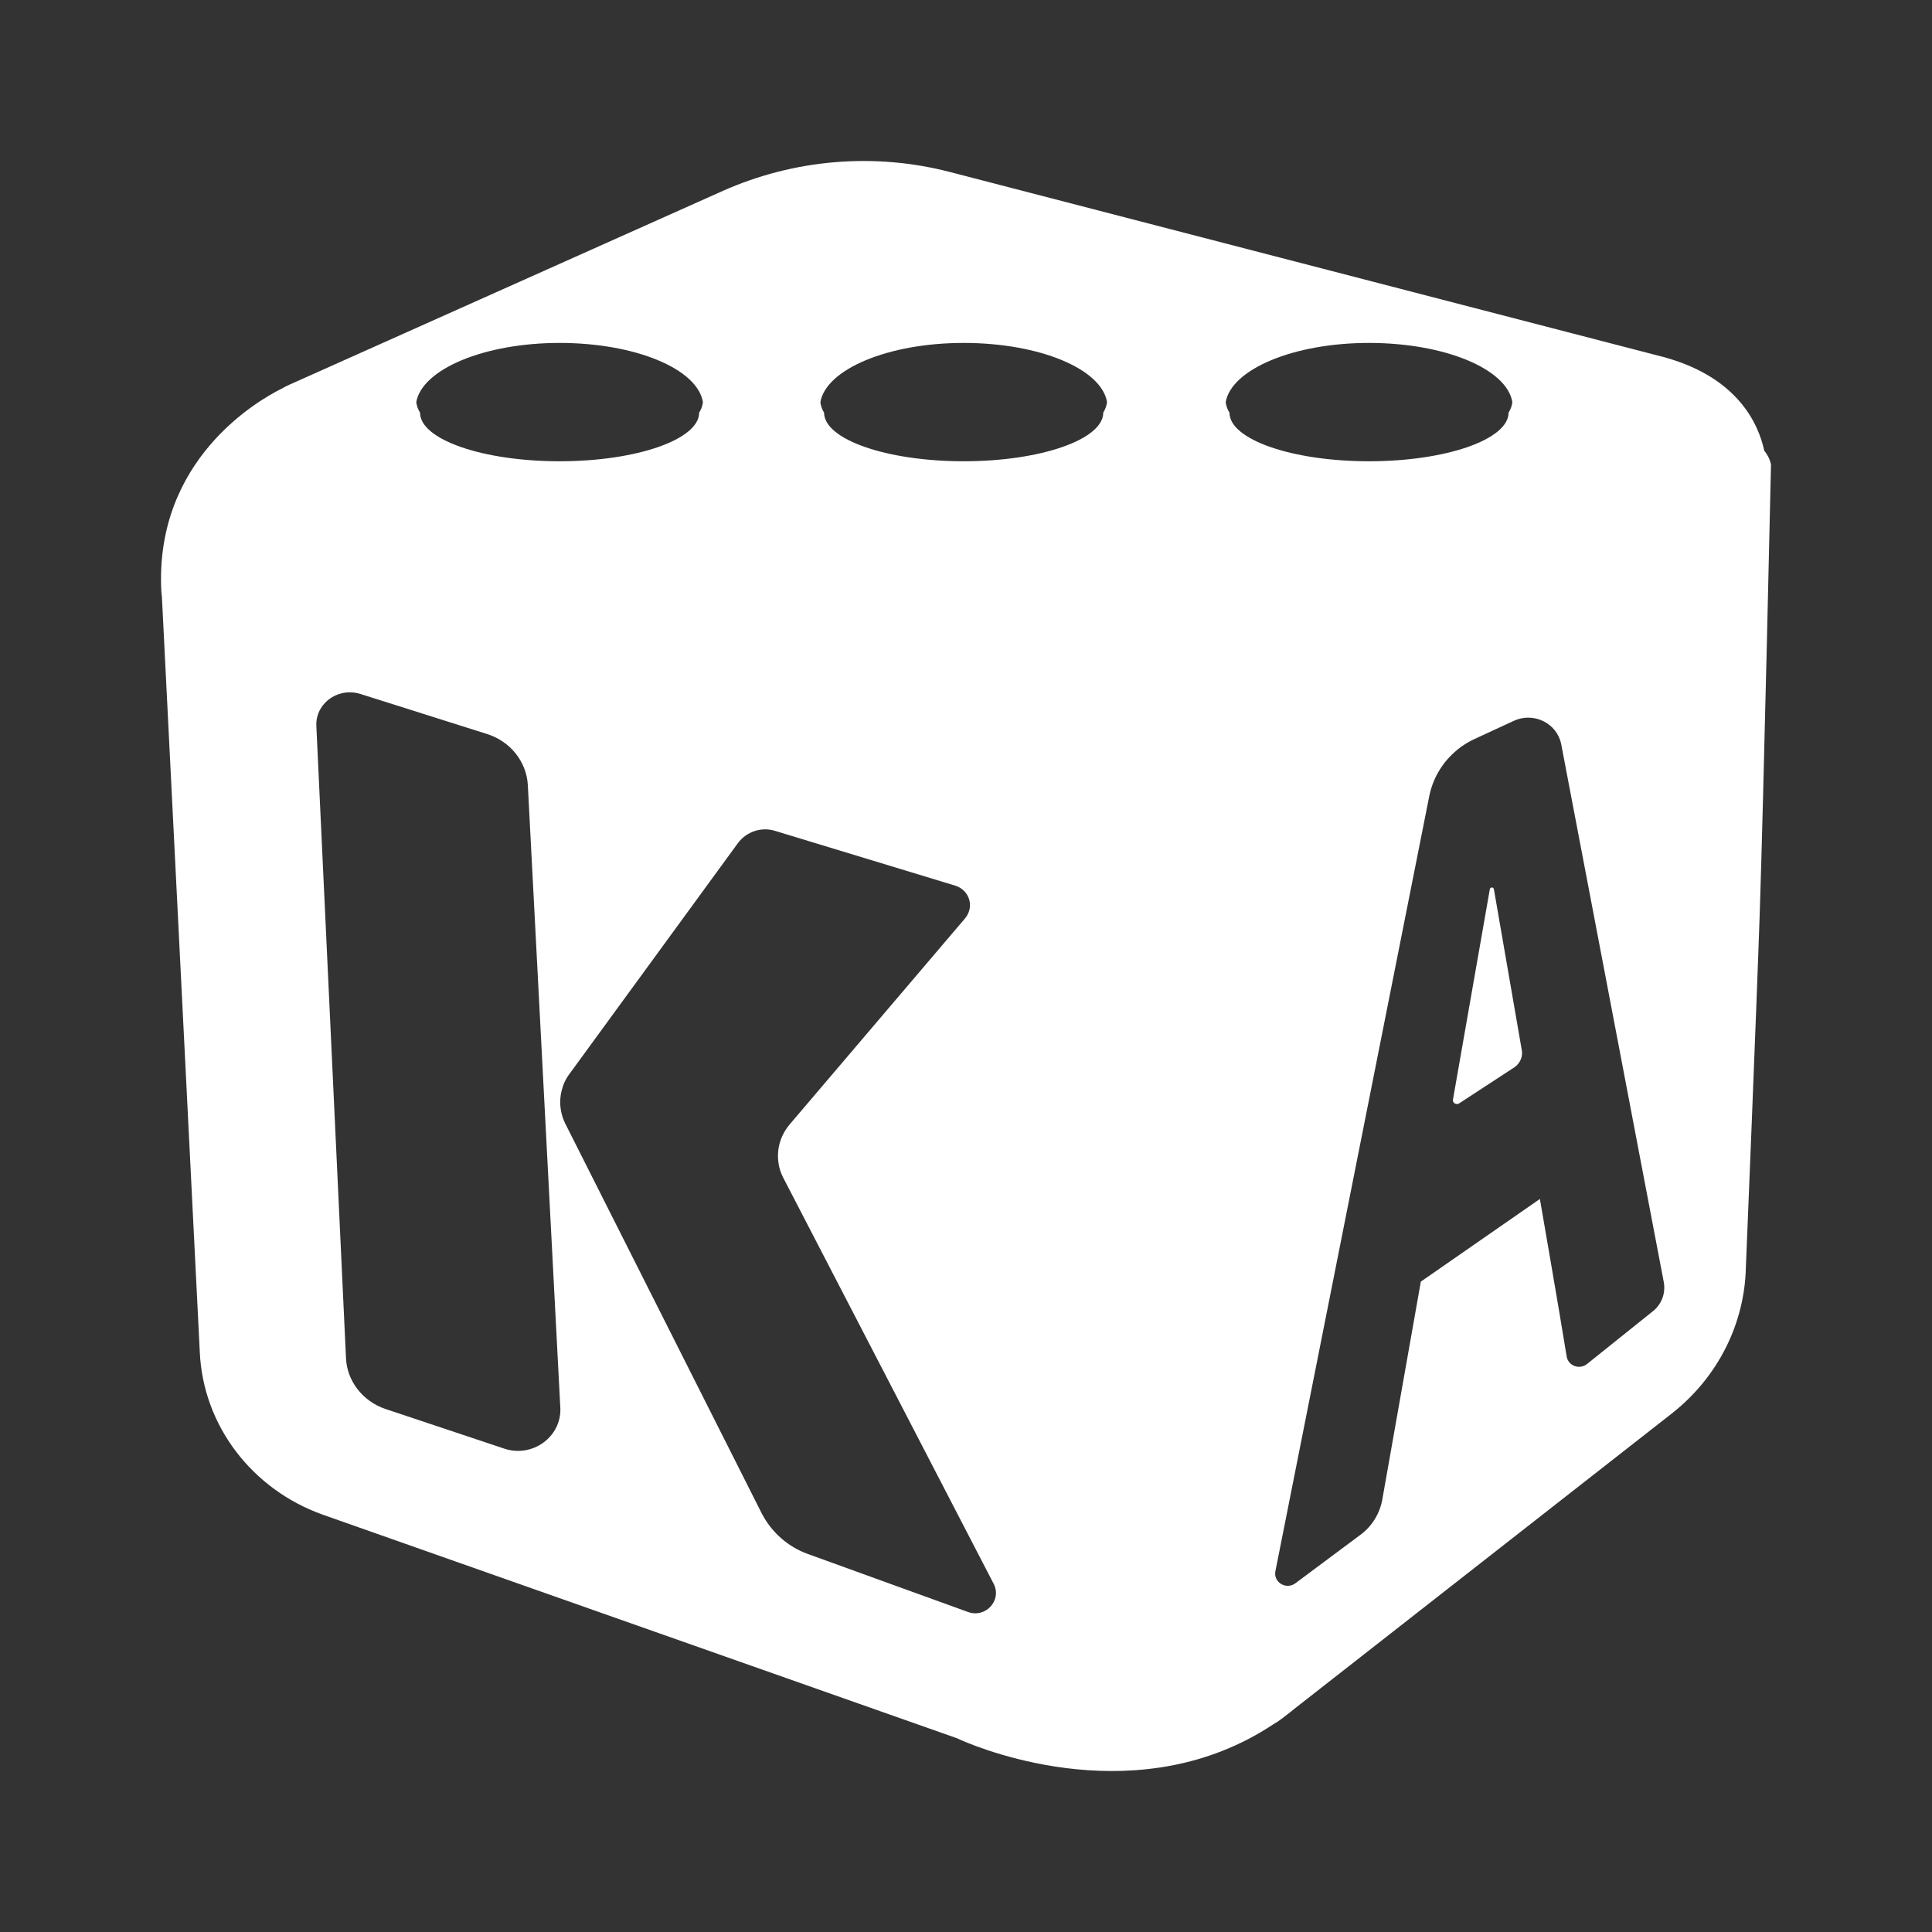 <svg width="24" height="24" viewBox="0 0 24 24" fill="none" xmlns="http://www.w3.org/2000/svg">
<rect x="0" y="0" width="24" height="24" fill="#333333" stroke="none"/>
<path fill-rule="evenodd" clip-rule="evenodd" d="M22 5.77C21.986 5.705 21.956 5.647 21.916 5.598C21.845 5.268 21.592 4.701 20.704 4.446C20.693 4.442 20.682 4.439 20.671 4.436L20.63 4.426L11.794 2.135C10.855 1.893 9.863 1.979 8.98 2.371L3.608 4.773L3.573 4.789L3.537 4.807L3.497 4.829C3.215 4.969 1.921 5.703 2.004 7.341L2.006 7.366L2.008 7.385L2.011 7.41L2.482 16.797C2.523 17.709 3.131 18.504 4.013 18.817L11.893 21.595C11.893 21.595 11.909 21.603 11.938 21.616C12.255 21.754 14.173 22.512 15.819 21.419C15.858 21.397 15.895 21.372 15.931 21.344L15.993 21.296L16.036 21.263L16.062 21.241L20.764 17.562C21.336 17.114 21.673 16.45 21.688 15.74C21.688 15.74 21.824 12.442 21.86 11.344C21.907 9.949 22 5.77 22 5.77ZM5.218 5.126C5.205 5.106 5.195 5.085 5.187 5.063C5.179 5.041 5.174 5.018 5.171 4.995C5.244 4.587 6.012 4.26 6.952 4.26C7.891 4.26 8.664 4.582 8.732 4.995C8.729 5.019 8.723 5.043 8.715 5.067C8.708 5.083 8.701 5.099 8.692 5.115L8.685 5.126C8.685 5.459 7.909 5.73 6.951 5.73C5.994 5.73 5.217 5.459 5.218 5.126ZM13.705 5.126C13.718 5.104 13.729 5.082 13.737 5.059C13.744 5.038 13.749 5.016 13.752 4.995C13.684 4.582 12.911 4.26 11.971 4.26C11.031 4.26 10.263 4.587 10.191 4.995C10.196 5.04 10.211 5.085 10.237 5.126C10.237 5.459 11.014 5.73 11.971 5.73C12.929 5.73 13.705 5.459 13.705 5.126ZM18.74 5.126C18.766 5.085 18.782 5.04 18.787 4.995C18.719 4.582 17.946 4.26 17.006 4.26C16.067 4.26 15.298 4.587 15.226 4.995C15.231 5.04 15.247 5.085 15.273 5.126C15.272 5.459 16.049 5.73 17.006 5.73C17.964 5.73 18.74 5.459 18.74 5.126ZM6.266 17.996L4.786 17.502C4.506 17.407 4.309 17.155 4.298 16.868L3.93 9.023C3.923 8.909 3.965 8.808 4.036 8.733C4.14 8.622 4.308 8.569 4.475 8.62L6.053 9.119C6.338 9.209 6.541 9.461 6.557 9.753L6.961 17.497C6.972 17.85 6.614 18.111 6.266 17.996ZM9.167 10.473L7.076 13.338C7.028 13.401 6.996 13.471 6.978 13.544C6.965 13.594 6.959 13.644 6.959 13.694C6.96 13.783 6.98 13.871 7.019 13.952L9.463 18.801C9.583 19.032 9.785 19.214 10.035 19.304L12.023 20.024C12.241 20.105 12.448 19.883 12.345 19.677L9.728 14.627C9.702 14.576 9.684 14.523 9.674 14.469C9.667 14.432 9.664 14.395 9.664 14.357C9.664 14.22 9.713 14.084 9.806 13.972L11.992 11.404C12.021 11.368 12.039 11.326 12.046 11.285C12.051 11.255 12.05 11.225 12.045 11.197C12.028 11.11 11.965 11.032 11.867 11.002L9.63 10.322C9.458 10.267 9.272 10.332 9.167 10.473ZM20.666 15.916L19.394 9.245C19.342 8.983 19.052 8.842 18.808 8.953L18.32 9.179C18.226 9.222 18.141 9.278 18.067 9.345C17.907 9.488 17.796 9.68 17.754 9.894L15.843 19.521C15.818 19.657 15.979 19.753 16.093 19.667L16.897 19.068C17.043 18.962 17.141 18.801 17.172 18.625L17.65 15.921L19.129 14.894C19.129 14.894 19.368 16.269 19.462 16.853C19.483 16.968 19.622 17.019 19.716 16.943L20.526 16.294C20.64 16.208 20.697 16.062 20.666 15.916ZM18.813 13.258L18.127 13.706C18.091 13.731 18.039 13.701 18.05 13.655L18.507 11.047C18.512 11.017 18.553 11.017 18.558 11.047L18.906 13.056C18.916 13.132 18.88 13.212 18.813 13.258Z" fill="white"/>
</svg>
